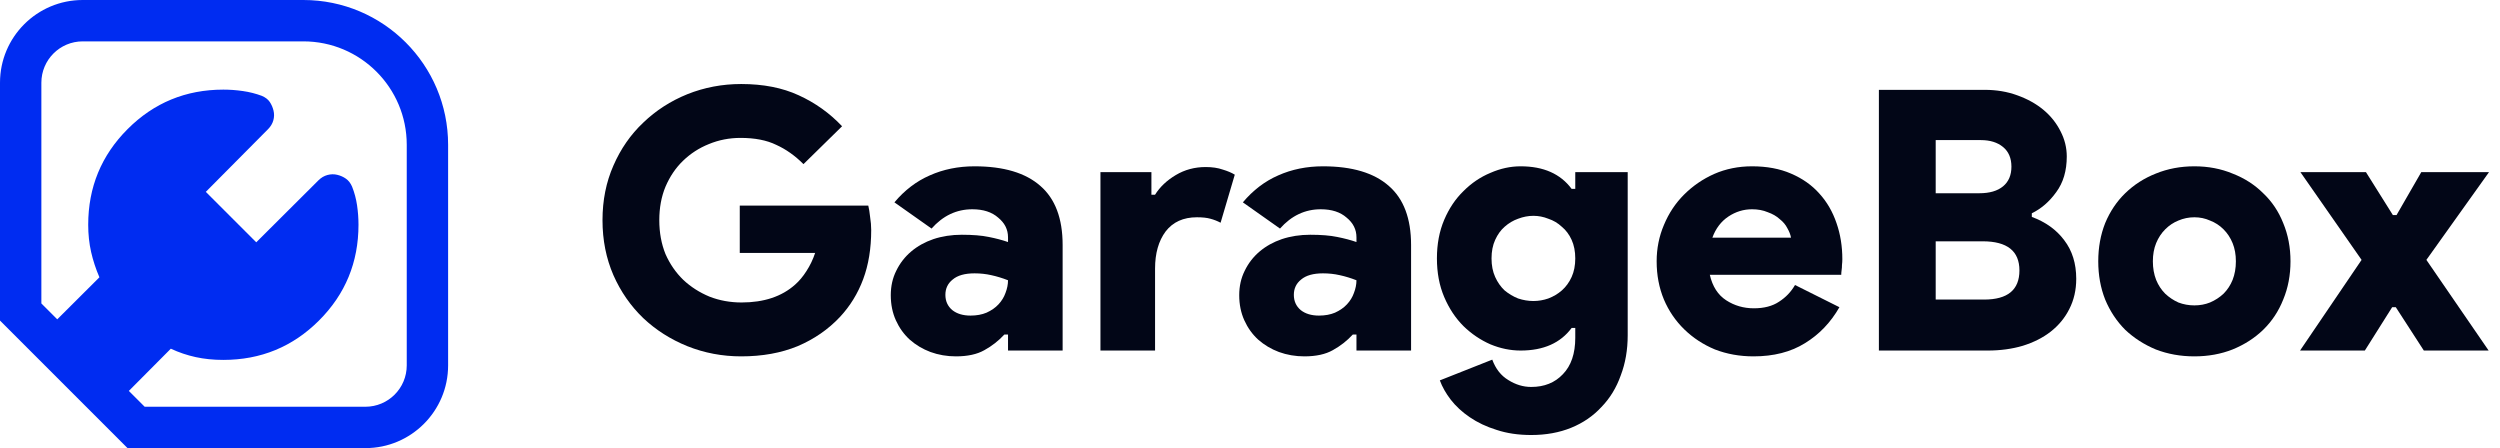 <svg width="212" height="38" viewBox="0 0 212 38" fill="none" xmlns="http://www.w3.org/2000/svg">
<path fill-rule="evenodd" clip-rule="evenodd" d="M7.015 0C3.141 0 0 3.141 0 7.015L2.78766e-06 27.185L10.815 38H30.985C34.859 38 38 34.859 38 30.985V12.277C38 5.497 32.503 0 25.723 0H7.015ZM4.855 27.079L3.508 25.732V7.015C3.508 5.078 5.078 3.508 7.015 3.508H25.723C30.566 3.508 34.492 7.434 34.492 12.277V30.985C34.492 32.922 32.922 34.492 30.985 34.492H12.268L10.926 33.15L14.486 29.569C15.164 29.886 15.865 30.124 16.591 30.282C17.316 30.441 18.099 30.52 18.94 30.52C22.121 30.52 24.826 29.405 27.056 27.176C29.285 24.947 30.4 22.241 30.4 19.06C30.4 18.511 30.36 17.961 30.279 17.412C30.199 16.863 30.058 16.334 29.856 15.825C29.728 15.531 29.555 15.308 29.338 15.155C29.121 15.001 28.876 14.891 28.602 14.825C28.329 14.758 28.05 14.763 27.767 14.84C27.483 14.917 27.228 15.069 27 15.296L21.73 20.547L17.453 16.27L22.723 10.961C22.95 10.734 23.102 10.482 23.179 10.204C23.256 9.927 23.261 9.652 23.194 9.378C23.128 9.105 23.021 8.86 22.874 8.643C22.727 8.426 22.501 8.253 22.194 8.125C21.686 7.936 21.154 7.801 20.598 7.721C20.042 7.64 19.489 7.6 18.94 7.6C15.759 7.6 13.054 8.715 10.825 10.944C8.595 13.174 7.48 15.879 7.48 19.06C7.48 19.875 7.563 20.645 7.727 21.371C7.892 22.097 8.127 22.811 8.431 23.514L4.855 27.079Z" fill="#002CF1"/>
<path d="M200.262 22.038L195.075 14.597H200.632L202.917 18.24H203.226L205.325 14.597H211.068L205.757 22.038L211.037 29.726H205.541L203.164 26.051H202.855L200.539 29.726H195.044L200.262 22.038Z" fill="#020617"/>
<path d="M186.083 14.103C187.256 14.103 188.337 14.309 189.325 14.72C190.334 15.111 191.198 15.667 191.919 16.387C192.66 17.087 193.226 17.931 193.617 18.919C194.028 19.907 194.234 20.988 194.234 22.161C194.234 23.334 194.028 24.415 193.617 25.403C193.226 26.391 192.66 27.245 191.919 27.966C191.198 28.665 190.334 29.221 189.325 29.633C188.337 30.024 187.256 30.22 186.083 30.22C184.91 30.22 183.819 30.024 182.81 29.633C181.822 29.221 180.958 28.665 180.217 27.966C179.497 27.245 178.93 26.391 178.519 25.403C178.128 24.415 177.932 23.334 177.932 22.161C177.932 20.988 178.128 19.907 178.519 18.919C178.93 17.931 179.497 17.087 180.217 16.387C180.958 15.667 181.822 15.111 182.81 14.72C183.819 14.309 184.91 14.103 186.083 14.103ZM186.083 25.897C186.557 25.897 186.999 25.815 187.411 25.65C187.843 25.465 188.224 25.218 188.553 24.909C188.883 24.58 189.14 24.189 189.325 23.736C189.51 23.262 189.603 22.737 189.603 22.161C189.603 21.585 189.51 21.07 189.325 20.617C189.14 20.165 188.883 19.773 188.553 19.444C188.224 19.115 187.843 18.868 187.411 18.703C186.999 18.518 186.557 18.425 186.083 18.425C185.61 18.425 185.157 18.518 184.725 18.703C184.313 18.868 183.943 19.115 183.613 19.444C183.284 19.773 183.027 20.165 182.841 20.617C182.656 21.07 182.563 21.585 182.563 22.161C182.563 22.737 182.656 23.262 182.841 23.736C183.027 24.189 183.284 24.58 183.613 24.909C183.943 25.218 184.313 25.465 184.725 25.65C185.157 25.815 185.61 25.897 186.083 25.897Z" fill="#020617"/>
<path d="M159.33 7.619H168.315C169.303 7.619 170.219 7.773 171.063 8.082C171.927 8.391 172.668 8.803 173.286 9.317C173.903 9.832 174.387 10.439 174.737 11.139C175.087 11.818 175.262 12.528 175.262 13.269C175.262 14.484 174.963 15.492 174.367 16.295C173.79 17.098 173.101 17.695 172.298 18.086V18.394C173.471 18.827 174.387 19.485 175.046 20.37C175.725 21.256 176.065 22.346 176.065 23.643C176.065 24.59 175.869 25.444 175.478 26.206C175.108 26.947 174.583 27.585 173.903 28.12C173.245 28.635 172.452 29.036 171.526 29.324C170.62 29.592 169.632 29.726 168.562 29.726H159.33V7.619ZM167.852 16.387C168.716 16.387 169.385 16.192 169.859 15.801C170.332 15.41 170.569 14.854 170.569 14.134C170.569 13.413 170.332 12.857 169.859 12.466C169.385 12.075 168.758 11.88 167.975 11.88H164.147V16.387H167.852ZM168.253 25.403C170.25 25.403 171.248 24.58 171.248 22.933C171.248 21.286 170.209 20.463 168.13 20.463H164.147V25.403H168.253Z" fill="#020617"/>
<path d="M155.983 26.051C155.242 27.348 154.265 28.367 153.05 29.108C151.856 29.849 150.405 30.22 148.697 30.22C147.524 30.22 146.433 30.024 145.424 29.633C144.436 29.221 143.572 28.655 142.831 27.935C142.09 27.214 141.513 26.37 141.102 25.403C140.69 24.415 140.484 23.334 140.484 22.161C140.484 21.07 140.69 20.041 141.102 19.074C141.513 18.086 142.079 17.231 142.8 16.511C143.541 15.77 144.395 15.183 145.362 14.751C146.35 14.319 147.421 14.103 148.573 14.103C149.829 14.103 150.93 14.309 151.877 14.72C152.844 15.132 153.647 15.698 154.285 16.418C154.923 17.118 155.407 17.952 155.736 18.919C156.066 19.866 156.23 20.885 156.23 21.976C156.23 22.14 156.22 22.305 156.2 22.47C156.2 22.634 156.189 22.779 156.169 22.902C156.148 23.046 156.138 23.18 156.138 23.303H144.992C145.218 24.291 145.681 25.012 146.381 25.465C147.081 25.918 147.863 26.144 148.728 26.144C149.592 26.144 150.302 25.959 150.858 25.588C151.435 25.218 151.887 24.744 152.217 24.168L155.983 26.051ZM151.877 20.154C151.836 19.907 151.733 19.64 151.568 19.352C151.424 19.063 151.208 18.806 150.92 18.58C150.652 18.333 150.313 18.137 149.901 17.993C149.51 17.828 149.067 17.746 148.573 17.746C147.853 17.746 147.184 17.952 146.567 18.363C145.949 18.775 145.496 19.372 145.208 20.154H151.877Z" fill="#020617"/>
<path d="M129.847 36.889C128.756 36.889 127.779 36.744 126.914 36.456C126.05 36.189 125.288 35.828 124.629 35.376C123.991 34.943 123.456 34.449 123.024 33.894C122.612 33.358 122.303 32.813 122.098 32.257L126.544 30.497C126.832 31.279 127.285 31.856 127.902 32.226C128.52 32.617 129.168 32.813 129.847 32.813C130.959 32.813 131.854 32.453 132.533 31.732C133.233 31.012 133.583 29.983 133.583 28.645V27.811H133.274C132.328 29.087 130.887 29.726 128.952 29.726C128.087 29.726 127.233 29.55 126.389 29.201C125.545 28.83 124.784 28.316 124.105 27.657C123.425 26.978 122.88 26.154 122.468 25.187C122.056 24.219 121.851 23.128 121.851 21.914C121.851 20.7 122.056 19.609 122.468 18.641C122.88 17.674 123.425 16.861 124.105 16.202C124.784 15.523 125.545 15.008 126.389 14.659C127.233 14.288 128.087 14.103 128.952 14.103C130.887 14.103 132.328 14.741 133.274 16.017H133.583V14.597H138.029V28.429C138.029 29.664 137.834 30.796 137.443 31.825C137.072 32.875 136.527 33.77 135.806 34.511C135.106 35.273 134.252 35.859 133.244 36.271C132.235 36.683 131.103 36.889 129.847 36.889ZM130.033 25.526C130.465 25.526 130.887 25.454 131.298 25.31C131.731 25.146 132.111 24.919 132.441 24.631C132.791 24.322 133.069 23.942 133.274 23.489C133.48 23.036 133.583 22.511 133.583 21.914C133.583 21.317 133.48 20.792 133.274 20.34C133.069 19.887 132.791 19.516 132.441 19.228C132.111 18.919 131.731 18.693 131.298 18.549C130.887 18.384 130.465 18.302 130.033 18.302C129.6 18.302 129.168 18.384 128.736 18.549C128.324 18.693 127.943 18.919 127.593 19.228C127.264 19.516 126.996 19.887 126.791 20.34C126.585 20.792 126.482 21.317 126.482 21.914C126.482 22.511 126.585 23.036 126.791 23.489C126.996 23.942 127.264 24.322 127.593 24.631C127.943 24.919 128.324 25.146 128.736 25.31C129.168 25.454 129.6 25.526 130.033 25.526Z" fill="#020617"/>
<path d="M115.028 28.367H114.719C114.225 28.902 113.659 29.345 113.021 29.695C112.404 30.044 111.601 30.22 110.613 30.22C109.852 30.22 109.131 30.096 108.452 29.849C107.793 29.602 107.207 29.252 106.692 28.799C106.198 28.346 105.807 27.801 105.519 27.163C105.231 26.525 105.086 25.815 105.086 25.032C105.086 24.271 105.241 23.581 105.55 22.964C105.858 22.326 106.28 21.78 106.815 21.328C107.351 20.875 107.978 20.525 108.699 20.278C109.44 20.031 110.243 19.907 111.107 19.907C112.033 19.907 112.795 19.969 113.392 20.093C114.009 20.216 114.555 20.36 115.028 20.525V20.123C115.028 19.465 114.75 18.909 114.195 18.456C113.659 17.983 112.929 17.746 112.002 17.746C110.665 17.746 109.512 18.291 108.544 19.382L105.395 17.159C106.26 16.13 107.258 15.369 108.39 14.875C109.543 14.36 110.809 14.103 112.188 14.103C114.658 14.103 116.521 14.659 117.776 15.77C119.032 16.861 119.659 18.528 119.659 20.772V29.726H115.028V28.367ZM115.028 23.767C114.555 23.581 114.081 23.437 113.608 23.334C113.155 23.231 112.682 23.18 112.188 23.18C111.364 23.18 110.747 23.355 110.335 23.705C109.924 24.034 109.718 24.466 109.718 25.002C109.718 25.537 109.913 25.969 110.304 26.298C110.695 26.607 111.21 26.762 111.848 26.762C112.363 26.762 112.816 26.679 113.207 26.515C113.618 26.329 113.958 26.093 114.225 25.804C114.493 25.516 114.689 25.197 114.812 24.847C114.956 24.477 115.028 24.116 115.028 23.767Z" fill="#020617"/>
<path d="M93.318 14.597H97.64V16.511H97.949C98.361 15.852 98.947 15.297 99.709 14.844C100.47 14.391 101.314 14.165 102.24 14.165C102.796 14.165 103.28 14.236 103.692 14.381C104.103 14.504 104.443 14.648 104.71 14.813L103.506 18.888C103.239 18.744 102.951 18.631 102.642 18.549C102.354 18.466 101.973 18.425 101.499 18.425C100.347 18.425 99.462 18.827 98.844 19.629C98.247 20.432 97.949 21.482 97.949 22.779V29.726H93.318V14.597Z" fill="#020617"/>
<path d="M85.48 28.367H85.171C84.677 28.902 84.111 29.345 83.473 29.695C82.856 30.044 82.053 30.22 81.065 30.22C80.303 30.22 79.583 30.096 78.903 29.849C78.245 29.602 77.658 29.252 77.144 28.799C76.65 28.346 76.259 27.801 75.97 27.163C75.682 26.525 75.538 25.815 75.538 25.032C75.538 24.271 75.692 23.581 76.001 22.964C76.31 22.326 76.732 21.78 77.267 21.328C77.802 20.875 78.43 20.525 79.15 20.278C79.891 20.031 80.694 19.907 81.559 19.907C82.485 19.907 83.247 19.969 83.844 20.093C84.461 20.216 85.007 20.36 85.48 20.525V20.123C85.48 19.465 85.202 18.909 84.646 18.456C84.111 17.983 83.38 17.746 82.454 17.746C81.116 17.746 79.964 18.291 78.996 19.382L75.847 17.159C76.711 16.13 77.71 15.369 78.842 14.875C79.994 14.36 81.26 14.103 82.639 14.103C85.109 14.103 86.972 14.659 88.228 15.77C89.483 16.861 90.111 18.528 90.111 20.772V29.726H85.48V28.367ZM85.48 23.767C85.007 23.581 84.533 23.437 84.06 23.334C83.607 23.231 83.133 23.18 82.639 23.18C81.816 23.18 81.199 23.355 80.787 23.705C80.375 24.034 80.169 24.466 80.169 25.002C80.169 25.537 80.365 25.969 80.756 26.298C81.147 26.607 81.662 26.762 82.3 26.762C82.814 26.762 83.267 26.679 83.658 26.515C84.07 26.329 84.41 26.093 84.677 25.804C84.945 25.516 85.14 25.197 85.264 24.847C85.408 24.477 85.48 24.116 85.48 23.767Z" fill="#020617"/>
<path d="M62.732 17.437H73.631C73.692 17.684 73.744 18.003 73.785 18.394C73.847 18.785 73.878 19.156 73.878 19.506C73.878 21.07 73.651 22.46 73.198 23.674C72.746 24.888 72.087 25.959 71.222 26.885C70.234 27.935 69.041 28.758 67.641 29.355C66.241 29.931 64.646 30.22 62.855 30.22C61.25 30.22 59.727 29.931 58.286 29.355C56.865 28.779 55.62 27.986 54.55 26.978C53.48 25.948 52.636 24.734 52.018 23.334C51.401 21.914 51.092 20.36 51.092 18.672C51.092 16.984 51.401 15.441 52.018 14.041C52.636 12.621 53.48 11.406 54.55 10.398C55.62 9.369 56.865 8.566 58.286 7.989C59.727 7.413 61.25 7.125 62.855 7.125C64.728 7.125 66.355 7.444 67.734 8.082C69.133 8.72 70.358 9.595 71.408 10.707L68.135 13.918C67.415 13.197 66.643 12.652 65.819 12.281C65.016 11.89 64.008 11.694 62.794 11.694C61.847 11.694 60.951 11.87 60.107 12.219C59.284 12.549 58.553 13.022 57.915 13.64C57.298 14.236 56.804 14.967 56.433 15.832C56.083 16.676 55.908 17.622 55.908 18.672C55.908 19.722 56.083 20.679 56.433 21.544C56.804 22.387 57.308 23.118 57.946 23.736C58.584 24.333 59.325 24.806 60.169 25.156C61.013 25.485 61.919 25.65 62.886 25.65C64.78 25.65 66.293 25.146 67.425 24.137C67.775 23.828 68.094 23.448 68.382 22.995C68.691 22.521 68.938 22.007 69.123 21.451H62.732V17.437Z" fill="#020617"/>
</svg>
